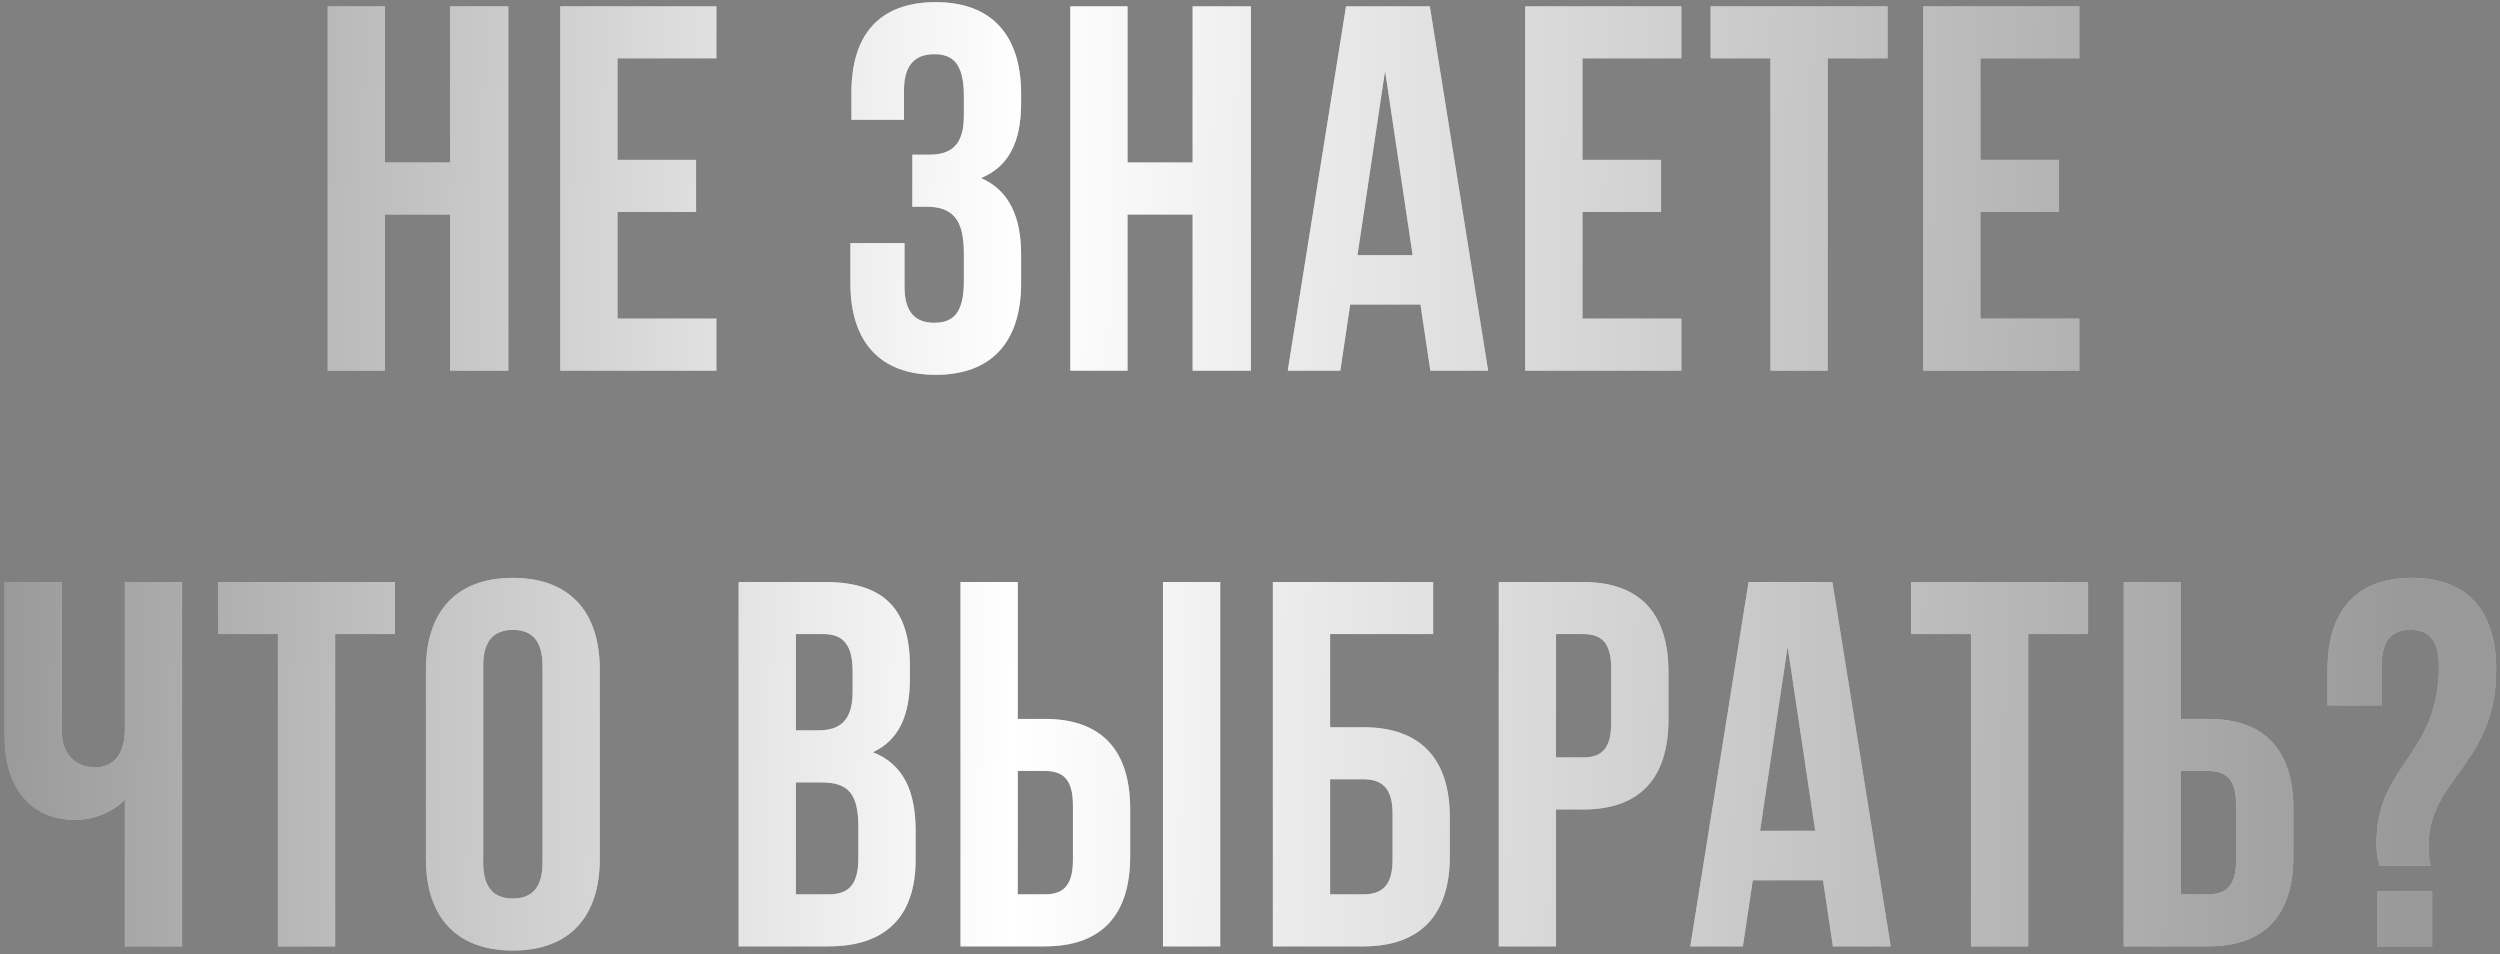 <?xml version="1.0" encoding="UTF-8"?> <svg xmlns="http://www.w3.org/2000/svg" width="317" height="121" viewBox="0 0 317 121" fill="none"><rect x="0" y="0" width="317" height="121" fill="#808080" stroke="none"/> <path d="M48.812 47V27.2H57.062V47H64.454V0.8H57.062V20.6H48.812V0.8H41.553V47H48.812ZM78.299 20.27V7.4H90.839V0.8H71.039V47H90.839V40.4H78.299V26.87H88.265V20.27H78.299ZM122.217 12.152V14.726C122.217 18.422 120.567 19.61 117.861 19.61H115.683V26.21H117.465C120.765 26.21 122.217 27.794 122.217 32.084V35.714C122.217 39.806 120.765 40.928 118.455 40.928C116.145 40.928 114.693 39.674 114.693 36.374V30.83H107.829V35.912C107.829 43.304 111.525 47.528 118.653 47.528C125.781 47.528 129.477 43.304 129.477 35.912V32.282C129.477 27.596 128.025 24.164 124.395 22.58C127.893 21.128 129.477 18.026 129.477 13.076V11.888C129.477 4.496 125.781 0.272 118.653 0.272C111.525 0.272 107.961 4.364 107.961 11.756V15.188H114.627V11.426C114.627 8.126 116.145 6.872 118.455 6.872C120.765 6.872 122.217 7.994 122.217 12.152ZM142.973 47V27.2H151.223V47H158.615V0.8H151.223V20.6H142.973V0.8H135.713V47H142.973ZM188.695 47L181.303 0.8H170.677L163.285 47H169.951L171.205 38.618H180.115L181.369 47H188.695ZM172.129 32.348L175.627 8.984L179.125 32.348H172.129ZM200.656 20.27V7.4H213.196V0.8H193.396V47H213.196V40.4H200.656V26.87H210.622V20.27H200.656ZM216.903 0.8V7.4H224.493V47H231.753V7.4H239.343V0.8H216.903ZM251.121 20.27V7.4H263.661V0.8H243.861V47H263.661V40.4H251.121V26.87H261.087V20.27H251.121ZM23.089 73.8H15.829V92.544C15.829 95.646 14.377 97.296 12.067 97.296C9.757 97.296 7.843 95.844 7.843 92.742V73.8H0.583V93.336C0.583 99.672 3.685 103.962 9.625 103.962C11.605 103.962 14.245 103.104 15.829 101.388V120H23.089V73.8ZM27.646 73.8V80.4H35.236V120H42.496V80.4H50.086V73.8H27.646ZM54.009 84.888V108.912C54.009 116.304 57.903 120.528 65.031 120.528C72.159 120.528 76.053 116.304 76.053 108.912V84.888C76.053 77.496 72.159 73.272 65.031 73.272C57.903 73.272 54.009 77.496 54.009 84.888ZM61.269 109.374V84.426C61.269 81.126 62.721 79.872 65.031 79.872C67.341 79.872 68.793 81.126 68.793 84.426V109.374C68.793 112.674 67.341 113.928 65.031 113.928C62.721 113.928 61.269 112.674 61.269 109.374ZM104.615 73.8H93.659V120H105.077C112.337 120 116.099 116.172 116.099 109.044V105.282C116.099 100.398 114.581 96.9 110.687 95.382C113.921 93.864 115.373 90.828 115.373 86.076V84.426C115.373 77.298 112.139 73.8 104.615 73.8ZM100.919 80.4H104.417C106.991 80.4 108.113 81.852 108.113 85.152V87.726C108.113 91.422 106.463 92.61 103.757 92.61H100.919V80.4ZM100.919 99.21H104.153C107.453 99.21 108.839 100.53 108.839 104.82V108.846C108.839 112.278 107.519 113.4 105.077 113.4H100.919V99.21ZM121.792 120H132.484C139.744 120 143.308 115.974 143.308 108.582V102.576C143.308 95.184 139.744 91.158 132.484 91.158H129.052V73.8H121.792V120ZM147.466 120H154.726V73.8H147.466V120ZM132.484 113.4H129.052V97.758H132.484C134.794 97.758 136.048 98.814 136.048 102.114V109.044C136.048 112.344 134.794 113.4 132.484 113.4ZM161.398 120H172.882C180.142 120 183.838 115.974 183.838 108.582V103.632C183.838 96.24 180.142 92.214 172.882 92.214H168.658V80.4H181.726V73.8H161.398V120ZM172.882 113.4H168.658V98.814H172.882C175.192 98.814 176.578 99.87 176.578 103.17V109.044C176.578 112.344 175.192 113.4 172.882 113.4ZM200.737 73.8H190.045V120H197.305V102.642H200.737C207.997 102.642 211.561 98.616 211.561 91.224V85.218C211.561 77.826 207.997 73.8 200.737 73.8ZM197.305 80.4H200.737C203.047 80.4 204.301 81.456 204.301 84.756V91.686C204.301 94.986 203.047 96.042 200.737 96.042H197.305V80.4ZM239.74 120L232.348 73.8H221.722L214.33 120H220.996L222.25 111.618H231.16L232.414 120H239.74ZM223.174 105.348L226.672 81.984L230.17 105.348H223.174ZM242.329 73.8V80.4H249.919V120H257.179V80.4H264.769V73.8H242.329ZM269.286 120H279.978C287.238 120 290.802 115.974 290.802 108.582V102.576C290.802 95.184 287.238 91.158 279.978 91.158H276.546V73.8H269.286V120ZM279.978 113.4H276.546V97.758H279.978C282.288 97.758 283.542 98.814 283.542 102.114V109.044C283.542 112.344 282.288 113.4 279.978 113.4ZM301.732 109.77H308.2C308.002 108.912 307.936 108.054 307.936 107.196C307.936 98.748 316.516 96.9 316.516 84.888C316.516 77.496 312.886 73.272 305.824 73.272C298.762 73.272 295.132 77.496 295.132 84.888V89.442H301.996V84.426C301.996 81.126 303.316 79.872 305.626 79.872C307.936 79.872 309.256 81.126 309.256 84.426C309.256 95.91 301.336 96.834 301.336 106.932C301.336 108.12 301.468 108.978 301.732 109.77ZM308.398 113.004H301.402V120H308.398V113.004Z" fill="white"></path> <path d="M48.812 47V27.2H57.062V47H64.454V0.8H57.062V20.6H48.812V0.8H41.553V47H48.812ZM78.299 20.27V7.4H90.839V0.8H71.039V47H90.839V40.4H78.299V26.87H88.265V20.27H78.299ZM122.217 12.152V14.726C122.217 18.422 120.567 19.61 117.861 19.61H115.683V26.21H117.465C120.765 26.21 122.217 27.794 122.217 32.084V35.714C122.217 39.806 120.765 40.928 118.455 40.928C116.145 40.928 114.693 39.674 114.693 36.374V30.83H107.829V35.912C107.829 43.304 111.525 47.528 118.653 47.528C125.781 47.528 129.477 43.304 129.477 35.912V32.282C129.477 27.596 128.025 24.164 124.395 22.58C127.893 21.128 129.477 18.026 129.477 13.076V11.888C129.477 4.496 125.781 0.272 118.653 0.272C111.525 0.272 107.961 4.364 107.961 11.756V15.188H114.627V11.426C114.627 8.126 116.145 6.872 118.455 6.872C120.765 6.872 122.217 7.994 122.217 12.152ZM142.973 47V27.2H151.223V47H158.615V0.8H151.223V20.6H142.973V0.8H135.713V47H142.973ZM188.695 47L181.303 0.8H170.677L163.285 47H169.951L171.205 38.618H180.115L181.369 47H188.695ZM172.129 32.348L175.627 8.984L179.125 32.348H172.129ZM200.656 20.27V7.4H213.196V0.8H193.396V47H213.196V40.4H200.656V26.87H210.622V20.27H200.656ZM216.903 0.8V7.4H224.493V47H231.753V7.4H239.343V0.8H216.903ZM251.121 20.27V7.4H263.661V0.8H243.861V47H263.661V40.4H251.121V26.87H261.087V20.27H251.121ZM23.089 73.8H15.829V92.544C15.829 95.646 14.377 97.296 12.067 97.296C9.757 97.296 7.843 95.844 7.843 92.742V73.8H0.583V93.336C0.583 99.672 3.685 103.962 9.625 103.962C11.605 103.962 14.245 103.104 15.829 101.388V120H23.089V73.8ZM27.646 73.8V80.4H35.236V120H42.496V80.4H50.086V73.8H27.646ZM54.009 84.888V108.912C54.009 116.304 57.903 120.528 65.031 120.528C72.159 120.528 76.053 116.304 76.053 108.912V84.888C76.053 77.496 72.159 73.272 65.031 73.272C57.903 73.272 54.009 77.496 54.009 84.888ZM61.269 109.374V84.426C61.269 81.126 62.721 79.872 65.031 79.872C67.341 79.872 68.793 81.126 68.793 84.426V109.374C68.793 112.674 67.341 113.928 65.031 113.928C62.721 113.928 61.269 112.674 61.269 109.374ZM104.615 73.8H93.659V120H105.077C112.337 120 116.099 116.172 116.099 109.044V105.282C116.099 100.398 114.581 96.9 110.687 95.382C113.921 93.864 115.373 90.828 115.373 86.076V84.426C115.373 77.298 112.139 73.8 104.615 73.8ZM100.919 80.4H104.417C106.991 80.4 108.113 81.852 108.113 85.152V87.726C108.113 91.422 106.463 92.61 103.757 92.61H100.919V80.4ZM100.919 99.21H104.153C107.453 99.21 108.839 100.53 108.839 104.82V108.846C108.839 112.278 107.519 113.4 105.077 113.4H100.919V99.21ZM121.792 120H132.484C139.744 120 143.308 115.974 143.308 108.582V102.576C143.308 95.184 139.744 91.158 132.484 91.158H129.052V73.8H121.792V120ZM147.466 120H154.726V73.8H147.466V120ZM132.484 113.4H129.052V97.758H132.484C134.794 97.758 136.048 98.814 136.048 102.114V109.044C136.048 112.344 134.794 113.4 132.484 113.4ZM161.398 120H172.882C180.142 120 183.838 115.974 183.838 108.582V103.632C183.838 96.24 180.142 92.214 172.882 92.214H168.658V80.4H181.726V73.8H161.398V120ZM172.882 113.4H168.658V98.814H172.882C175.192 98.814 176.578 99.87 176.578 103.17V109.044C176.578 112.344 175.192 113.4 172.882 113.4ZM200.737 73.8H190.045V120H197.305V102.642H200.737C207.997 102.642 211.561 98.616 211.561 91.224V85.218C211.561 77.826 207.997 73.8 200.737 73.8ZM197.305 80.4H200.737C203.047 80.4 204.301 81.456 204.301 84.756V91.686C204.301 94.986 203.047 96.042 200.737 96.042H197.305V80.4ZM239.74 120L232.348 73.8H221.722L214.33 120H220.996L222.25 111.618H231.16L232.414 120H239.74ZM223.174 105.348L226.672 81.984L230.17 105.348H223.174ZM242.329 73.8V80.4H249.919V120H257.179V80.4H264.769V73.8H242.329ZM269.286 120H279.978C287.238 120 290.802 115.974 290.802 108.582V102.576C290.802 95.184 287.238 91.158 279.978 91.158H276.546V73.8H269.286V120ZM279.978 113.4H276.546V97.758H279.978C282.288 97.758 283.542 98.814 283.542 102.114V109.044C283.542 112.344 282.288 113.4 279.978 113.4ZM301.732 109.77H308.2C308.002 108.912 307.936 108.054 307.936 107.196C307.936 98.748 316.516 96.9 316.516 84.888C316.516 77.496 312.886 73.272 305.824 73.272C298.762 73.272 295.132 77.496 295.132 84.888V89.442H301.996V84.426C301.996 81.126 303.316 79.872 305.626 79.872C307.936 79.872 309.256 81.126 309.256 84.426C309.256 95.91 301.336 96.834 301.336 106.932C301.336 108.12 301.468 108.978 301.732 109.77ZM308.398 113.004H301.402V120H308.398V113.004Z" fill="url(#paint0_linear_32_599)" fill-opacity="0.4"></path> <defs> <linearGradient id="paint0_linear_32_599" x1="0.241" y1="38" x2="306.633" y2="44.372" gradientUnits="userSpaceOnUse"> <stop></stop> <stop offset="0.422" stop-color="white"></stop> <stop offset="1"></stop> </linearGradient> </defs> </svg> 